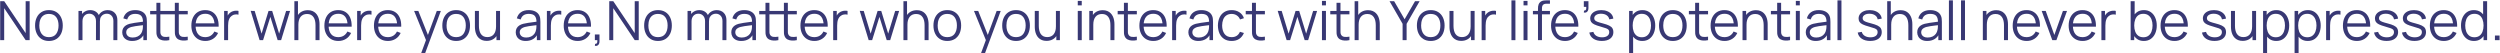 <svg width="5541" height="118" viewBox="0 0 5541 118" fill="none" xmlns="http://www.w3.org/2000/svg">
<path d="M5529.76 89V78.74H5540.02V89H5529.76Z" fill="#383874"/>
<path d="M5483.29 90.8C5477.25 90.8 5472.09 89.3 5467.81 86.3C5463.53 83.26 5460.25 79.16 5457.97 74C5455.69 68.84 5454.55 63.02 5454.55 56.54C5454.55 50.1 5455.67 44.3 5457.91 39.14C5460.19 33.98 5463.45 29.9 5467.69 26.9C5471.93 23.9 5477.01 22.4 5482.93 22.4C5489.01 22.4 5494.13 23.88 5498.29 26.84C5502.45 29.8 5505.59 33.86 5507.71 39.02C5509.87 44.14 5510.95 49.98 5510.95 56.54C5510.95 62.98 5509.89 68.8 5507.77 74C5505.65 79.16 5502.53 83.26 5498.41 86.3C5494.29 89.3 5489.25 90.8 5483.29 90.8ZM5484.19 82.58C5488.79 82.58 5492.59 81.46 5495.59 79.22C5498.59 76.98 5500.83 73.9 5502.31 69.98C5503.79 66.02 5504.53 61.54 5504.53 56.54C5504.53 51.46 5503.79 46.98 5502.31 43.1C5500.83 39.18 5498.59 36.12 5495.59 33.92C5492.63 31.72 5488.89 30.62 5484.37 30.62C5479.73 30.62 5475.89 31.76 5472.85 34.04C5469.81 36.32 5467.55 39.42 5466.07 43.34C5464.63 47.26 5463.91 51.66 5463.91 56.54C5463.91 61.46 5464.65 65.9 5466.13 69.86C5467.65 73.78 5469.91 76.88 5472.91 79.16C5475.91 81.44 5479.67 82.58 5484.19 82.58ZM5504.53 89V40.22H5503.57V2.6H5512.45V89H5504.53Z" fill="#383874"/>
<path d="M5416.57 90.8C5410.25 90.8 5404.77 89.4 5400.13 86.6C5395.53 83.8 5391.95 79.86 5389.39 74.78C5386.83 69.7 5385.55 63.74 5385.55 56.9C5385.55 49.82 5386.81 43.7 5389.33 38.54C5391.85 33.38 5395.39 29.4 5399.95 26.6C5404.55 23.8 5409.97 22.4 5416.21 22.4C5422.61 22.4 5428.07 23.88 5432.59 26.84C5437.11 29.76 5440.53 33.96 5442.85 39.44C5445.17 44.92 5446.23 51.46 5446.03 59.06H5437.03V55.94C5436.87 47.54 5435.05 41.2 5431.57 36.92C5428.13 32.64 5423.09 30.5 5416.45 30.5C5409.49 30.5 5404.15 32.76 5400.43 37.28C5396.75 41.8 5394.91 48.24 5394.91 56.6C5394.91 64.76 5396.75 71.1 5400.43 75.62C5404.15 80.1 5409.41 82.34 5416.21 82.34C5420.85 82.34 5424.89 81.28 5428.33 79.16C5431.81 77 5434.55 73.9 5436.55 69.86L5444.77 73.04C5442.21 78.68 5438.43 83.06 5433.43 86.18C5428.47 89.26 5422.85 90.8 5416.57 90.8ZM5391.79 59.06V51.68H5441.29V59.06H5391.79Z" fill="#383874"/>
<path d="M5351.48 90.74C5343.88 90.74 5337.62 89.1 5332.7 85.82C5327.82 82.54 5324.82 77.98 5323.7 72.14L5332.7 70.64C5333.66 74.32 5335.84 77.26 5339.24 79.46C5342.68 81.62 5346.92 82.7 5351.96 82.7C5356.88 82.7 5360.76 81.68 5363.6 79.64C5366.44 77.56 5367.86 74.74 5367.86 71.18C5367.86 69.18 5367.4 67.56 5366.48 66.32C5365.6 65.04 5363.78 63.86 5361.02 62.78C5358.26 61.7 5354.14 60.42 5348.66 58.94C5342.78 57.34 5338.18 55.74 5334.86 54.14C5331.54 52.54 5329.18 50.7 5327.78 48.62C5326.38 46.5 5325.68 43.92 5325.68 40.88C5325.68 37.2 5326.72 33.98 5328.8 31.22C5330.88 28.42 5333.76 26.26 5337.44 24.74C5341.12 23.18 5345.4 22.4 5350.28 22.4C5355.16 22.4 5359.52 23.2 5363.36 24.8C5367.24 26.36 5370.36 28.56 5372.72 31.4C5375.08 34.24 5376.48 37.54 5376.92 41.3L5367.92 42.92C5367.32 39.12 5365.42 36.12 5362.22 33.92C5359.06 31.68 5355.04 30.52 5350.16 30.44C5345.56 30.32 5341.82 31.2 5338.94 33.08C5336.06 34.92 5334.62 37.38 5334.62 40.46C5334.62 42.18 5335.14 43.66 5336.18 44.9C5337.22 46.1 5339.1 47.24 5341.82 48.32C5344.58 49.4 5348.5 50.58 5353.58 51.86C5359.54 53.38 5364.22 54.98 5367.62 56.66C5371.02 58.34 5373.44 60.32 5374.88 62.6C5376.32 64.88 5377.04 67.7 5377.04 71.06C5377.04 77.18 5374.76 82 5370.2 85.52C5365.68 89 5359.44 90.74 5351.48 90.74Z" fill="#383874"/>
<path d="M5289.64 90.74C5282.04 90.74 5275.78 89.1 5270.86 85.82C5265.98 82.54 5262.98 77.98 5261.86 72.14L5270.86 70.64C5271.82 74.32 5274 77.26 5277.4 79.46C5280.84 81.62 5285.08 82.7 5290.12 82.7C5295.04 82.7 5298.92 81.68 5301.76 79.64C5304.6 77.56 5306.02 74.74 5306.02 71.18C5306.02 69.18 5305.56 67.56 5304.64 66.32C5303.76 65.04 5301.94 63.86 5299.18 62.78C5296.42 61.7 5292.3 60.42 5286.82 58.94C5280.94 57.34 5276.34 55.74 5273.02 54.14C5269.7 52.54 5267.34 50.7 5265.94 48.62C5264.54 46.5 5263.84 43.92 5263.84 40.88C5263.84 37.2 5264.88 33.98 5266.96 31.22C5269.04 28.42 5271.92 26.26 5275.6 24.74C5279.28 23.18 5283.56 22.4 5288.44 22.4C5293.32 22.4 5297.68 23.2 5301.52 24.8C5305.4 26.36 5308.52 28.56 5310.88 31.4C5313.24 34.24 5314.64 37.54 5315.08 41.3L5306.08 42.92C5305.48 39.12 5303.58 36.12 5300.38 33.92C5297.22 31.68 5293.2 30.52 5288.32 30.44C5283.72 30.32 5279.98 31.2 5277.1 33.08C5274.22 34.92 5272.78 37.38 5272.78 40.46C5272.78 42.18 5273.3 43.66 5274.34 44.9C5275.38 46.1 5277.26 47.24 5279.98 48.32C5282.74 49.4 5286.66 50.58 5291.74 51.86C5297.7 53.38 5302.38 54.98 5305.78 56.66C5309.18 58.34 5311.6 60.32 5313.04 62.6C5314.48 64.88 5315.2 67.7 5315.2 71.06C5315.2 77.18 5312.92 82 5308.36 85.52C5303.84 89 5297.6 90.74 5289.64 90.74Z" fill="#383874"/>
<path d="M5223.88 90.8C5217.56 90.8 5212.08 89.4 5207.44 86.6C5202.84 83.8 5199.26 79.86 5196.7 74.78C5194.14 69.7 5192.86 63.74 5192.86 56.9C5192.86 49.82 5194.12 43.7 5196.64 38.54C5199.16 33.38 5202.7 29.4 5207.26 26.6C5211.86 23.8 5217.28 22.4 5223.52 22.4C5229.92 22.4 5235.38 23.88 5239.9 26.84C5244.42 29.76 5247.84 33.96 5250.16 39.44C5252.48 44.92 5253.54 51.46 5253.34 59.06H5244.34V55.94C5244.18 47.54 5242.36 41.2 5238.88 36.92C5235.44 32.64 5230.4 30.5 5223.76 30.5C5216.8 30.5 5211.46 32.76 5207.74 37.28C5204.06 41.8 5202.22 48.24 5202.22 56.6C5202.22 64.76 5204.06 71.1 5207.74 75.62C5211.46 80.1 5216.72 82.34 5223.52 82.34C5228.16 82.34 5232.2 81.28 5235.64 79.16C5239.12 77 5241.86 73.9 5243.86 69.86L5252.08 73.04C5249.52 78.68 5245.74 83.06 5240.74 86.18C5235.78 89.26 5230.16 90.8 5223.88 90.8ZM5199.1 59.06V51.68H5248.6V59.06H5199.1Z" fill="#383874"/>
<path d="M5155.59 89V24.2H5163.51V39.8L5161.95 37.76C5162.67 35.84 5163.61 34.08 5164.77 32.48C5165.93 30.84 5167.19 29.5 5168.55 28.46C5170.23 26.98 5172.19 25.86 5174.43 25.1C5176.67 24.3 5178.93 23.84 5181.21 23.72C5183.49 23.56 5185.57 23.72 5187.45 24.2V32.48C5185.09 31.88 5182.51 31.74 5179.71 32.06C5176.91 32.38 5174.33 33.5 5171.97 35.42C5169.81 37.1 5168.19 39.12 5167.11 41.48C5166.03 43.8 5165.31 46.28 5164.95 48.92C5164.59 51.52 5164.41 54.1 5164.41 56.66V89H5155.59Z" fill="#383874"/>
<path d="M5114.88 90.8C5108.92 90.8 5103.87 89.3 5099.75 86.3C5095.63 83.26 5092.52 79.16 5090.4 74C5088.28 68.8 5087.21 62.98 5087.21 56.54C5087.21 49.98 5088.28 44.14 5090.4 39.02C5092.56 33.86 5095.72 29.8 5099.88 26.84C5104.03 23.88 5109.15 22.4 5115.23 22.4C5121.15 22.4 5126.24 23.9 5130.48 26.9C5134.72 29.9 5137.95 33.98 5140.19 39.14C5142.47 44.3 5143.62 50.1 5143.62 56.54C5143.62 63.02 5142.47 68.84 5140.19 74C5137.91 79.16 5134.63 83.26 5130.35 86.3C5126.07 89.3 5120.92 90.8 5114.88 90.8ZM5085.71 117.8V24.2H5093.63V72.98H5094.6V117.8H5085.71ZM5113.98 82.58C5118.5 82.58 5122.25 81.44 5125.25 79.16C5128.25 76.88 5130.5 73.78 5131.98 69.86C5133.5 65.9 5134.25 61.46 5134.25 56.54C5134.25 51.66 5133.52 47.26 5132.04 43.34C5130.56 39.42 5128.29 36.32 5125.25 34.04C5122.25 31.76 5118.43 30.62 5113.79 30.62C5109.27 30.62 5105.52 31.72 5102.52 33.92C5099.56 36.12 5097.33 39.18 5095.85 43.1C5094.37 46.98 5093.63 51.46 5093.63 56.54C5093.63 61.54 5094.37 66.02 5095.85 69.98C5097.33 73.9 5099.58 76.98 5102.58 79.22C5105.58 81.46 5109.38 82.58 5113.98 82.58Z" fill="#383874"/>
<path d="M5045.06 90.8C5039.1 90.8 5034.06 89.3 5029.94 86.3C5025.82 83.26 5022.7 79.16 5020.58 74C5018.46 68.8 5017.4 62.98 5017.4 56.54C5017.4 49.98 5018.46 44.14 5020.58 39.02C5022.74 33.86 5025.9 29.8 5030.06 26.84C5034.22 23.88 5039.34 22.4 5045.42 22.4C5051.34 22.4 5056.42 23.9 5060.66 26.9C5064.9 29.9 5068.14 33.98 5070.38 39.14C5072.66 44.3 5073.8 50.1 5073.8 56.54C5073.8 63.02 5072.66 68.84 5070.38 74C5068.1 79.16 5064.82 83.26 5060.54 86.3C5056.26 89.3 5051.1 90.8 5045.06 90.8ZM5015.9 117.8V24.2H5023.82V72.98H5024.78V117.8H5015.9ZM5044.16 82.58C5048.68 82.58 5052.44 81.44 5055.44 79.16C5058.44 76.88 5060.68 73.78 5062.16 69.86C5063.68 65.9 5064.44 61.46 5064.44 56.54C5064.44 51.66 5063.7 47.26 5062.22 43.34C5060.74 39.42 5058.48 36.32 5055.44 34.04C5052.44 31.76 5048.62 30.62 5043.98 30.62C5039.46 30.62 5035.7 31.72 5032.7 33.92C5029.74 36.12 5027.52 39.18 5026.04 43.1C5024.56 46.98 5023.82 51.46 5023.82 56.54C5023.82 61.54 5024.56 66.02 5026.04 69.98C5027.52 73.9 5029.76 76.98 5032.76 79.22C5035.76 81.46 5039.56 82.58 5044.16 82.58Z" fill="#383874"/>
<path d="M4970.69 90.62C4966.81 90.62 4963.41 90.02 4960.49 88.82C4957.61 87.62 4955.15 86 4953.11 83.96C4951.11 81.92 4949.49 79.6 4948.25 77C4947.01 74.36 4946.11 71.58 4945.55 68.66C4944.99 65.7 4944.71 62.76 4944.71 59.84V24.2H4953.59V57.26C4953.59 60.82 4953.93 64.12 4954.61 67.16C4955.29 70.2 4956.37 72.86 4957.85 75.14C4959.37 77.38 4961.31 79.12 4963.67 80.36C4966.07 81.6 4968.97 82.22 4972.37 82.22C4975.49 82.22 4978.23 81.68 4980.59 80.6C4982.99 79.52 4984.99 77.98 4986.59 75.98C4988.23 73.94 4989.47 71.48 4990.31 68.6C4991.15 65.68 4991.57 62.4 4991.57 58.76L4997.81 60.14C4997.81 66.78 4996.65 72.36 4994.33 76.88C4992.01 81.4 4988.81 84.82 4984.73 87.14C4980.65 89.46 4975.97 90.62 4970.69 90.62ZM4992.47 89V73.04H4991.57V24.2H5000.39V89H4992.47Z" fill="#383874"/>
<path d="M4908.24 90.74C4900.64 90.74 4894.38 89.1 4889.46 85.82C4884.58 82.54 4881.58 77.98 4880.46 72.14L4889.46 70.64C4890.42 74.32 4892.6 77.26 4896 79.46C4899.44 81.62 4903.68 82.7 4908.72 82.7C4913.64 82.7 4917.52 81.68 4920.36 79.64C4923.2 77.56 4924.62 74.74 4924.62 71.18C4924.62 69.18 4924.16 67.56 4923.24 66.32C4922.36 65.04 4920.54 63.86 4917.78 62.78C4915.02 61.7 4910.9 60.42 4905.42 58.94C4899.54 57.34 4894.94 55.74 4891.62 54.14C4888.3 52.54 4885.94 50.7 4884.54 48.62C4883.14 46.5 4882.44 43.92 4882.44 40.88C4882.44 37.2 4883.48 33.98 4885.56 31.22C4887.64 28.42 4890.52 26.26 4894.2 24.74C4897.88 23.18 4902.16 22.4 4907.04 22.4C4911.92 22.4 4916.28 23.2 4920.12 24.8C4924 26.36 4927.12 28.56 4929.48 31.4C4931.84 34.24 4933.24 37.54 4933.68 41.3L4924.68 42.92C4924.08 39.12 4922.18 36.12 4918.98 33.92C4915.82 31.68 4911.8 30.52 4906.92 30.44C4902.32 30.32 4898.58 31.2 4895.7 33.08C4892.82 34.92 4891.38 37.38 4891.38 40.46C4891.38 42.18 4891.9 43.66 4892.94 44.9C4893.98 46.1 4895.86 47.24 4898.58 48.32C4901.34 49.4 4905.26 50.58 4910.34 51.86C4916.3 53.38 4920.98 54.98 4924.38 56.66C4927.78 58.34 4930.2 60.32 4931.64 62.6C4933.08 64.88 4933.8 67.7 4933.8 71.06C4933.8 77.18 4931.52 82 4926.96 85.52C4922.44 89 4916.2 90.74 4908.24 90.74Z" fill="#383874"/>
<path d="M4819.66 90.8C4813.34 90.8 4807.86 89.4 4803.22 86.6C4798.62 83.8 4795.04 79.86 4792.48 74.78C4789.92 69.7 4788.64 63.74 4788.64 56.9C4788.64 49.82 4789.9 43.7 4792.42 38.54C4794.94 33.38 4798.48 29.4 4803.04 26.6C4807.64 23.8 4813.06 22.4 4819.3 22.4C4825.7 22.4 4831.16 23.88 4835.68 26.84C4840.2 29.76 4843.62 33.96 4845.94 39.44C4848.26 44.92 4849.32 51.46 4849.12 59.06H4840.12V55.94C4839.96 47.54 4838.14 41.2 4834.66 36.92C4831.22 32.64 4826.18 30.5 4819.54 30.5C4812.58 30.5 4807.24 32.76 4803.52 37.28C4799.84 41.8 4798 48.24 4798 56.6C4798 64.76 4799.84 71.1 4803.52 75.62C4807.24 80.1 4812.5 82.34 4819.3 82.34C4823.94 82.34 4827.98 81.28 4831.42 79.16C4834.9 77 4837.64 73.9 4839.64 69.86L4847.86 73.04C4845.3 78.68 4841.52 83.06 4836.52 86.18C4831.56 89.26 4825.94 90.8 4819.66 90.8ZM4794.88 59.06V51.68H4844.38V59.06H4794.88Z" fill="#383874"/>
<path d="M4751.53 90.8C4745.57 90.8 4740.53 89.3 4736.41 86.3C4732.29 83.26 4729.17 79.16 4727.05 74C4724.93 68.8 4723.87 62.98 4723.87 56.54C4723.87 49.98 4724.93 44.14 4727.05 39.02C4729.21 33.86 4732.37 29.8 4736.53 26.84C4740.69 23.88 4745.81 22.4 4751.89 22.4C4757.81 22.4 4762.89 23.9 4767.13 26.9C4771.37 29.9 4774.61 33.98 4776.85 39.14C4779.13 44.3 4780.27 50.1 4780.27 56.54C4780.27 63.02 4779.13 68.84 4776.85 74C4774.57 79.16 4771.29 83.26 4767.01 86.3C4762.73 89.3 4757.57 90.8 4751.53 90.8ZM4722.37 89V2.6H4731.25V40.22H4730.29V89H4722.37ZM4750.63 82.58C4755.15 82.58 4758.91 81.44 4761.91 79.16C4764.91 76.88 4767.15 73.78 4768.63 69.86C4770.15 65.9 4770.91 61.46 4770.91 56.54C4770.91 51.66 4770.17 47.26 4768.69 43.34C4767.21 39.42 4764.95 36.32 4761.91 34.04C4758.91 31.76 4755.09 30.62 4750.45 30.62C4745.93 30.62 4742.17 31.72 4739.17 33.92C4736.21 36.12 4733.99 39.18 4732.51 43.1C4731.03 46.98 4730.29 51.46 4730.29 56.54C4730.29 61.54 4731.03 66.02 4732.51 69.98C4733.99 73.9 4736.23 76.98 4739.23 79.22C4742.23 81.46 4746.03 82.58 4750.63 82.58Z" fill="#383874"/>
<path d="M4657.56 89V24.2H4665.48V39.8L4663.92 37.76C4664.64 35.84 4665.58 34.08 4666.74 32.48C4667.9 30.84 4669.16 29.5 4670.52 28.46C4672.2 26.98 4674.16 25.86 4676.4 25.1C4678.64 24.3 4680.9 23.84 4683.18 23.72C4685.46 23.56 4687.54 23.72 4689.42 24.2V32.48C4687.06 31.88 4684.48 31.74 4681.68 32.06C4678.88 32.38 4676.3 33.5 4673.94 35.42C4671.78 37.1 4670.16 39.12 4669.08 41.48C4668 43.8 4667.28 46.28 4666.92 48.92C4666.56 51.52 4666.38 54.1 4666.38 56.66V89H4657.56Z" fill="#383874"/>
<path d="M4615.99 90.8C4609.67 90.8 4604.19 89.4 4599.55 86.6C4594.95 83.8 4591.37 79.86 4588.81 74.78C4586.25 69.7 4584.97 63.74 4584.97 56.9C4584.97 49.82 4586.23 43.7 4588.75 38.54C4591.27 33.38 4594.81 29.4 4599.37 26.6C4603.97 23.8 4609.39 22.4 4615.63 22.4C4622.03 22.4 4627.49 23.88 4632.01 26.84C4636.53 29.76 4639.95 33.96 4642.27 39.44C4644.59 44.92 4645.65 51.46 4645.45 59.06H4636.45V55.94C4636.29 47.54 4634.47 41.2 4630.99 36.92C4627.55 32.64 4622.51 30.5 4615.87 30.5C4608.91 30.5 4603.57 32.76 4599.85 37.28C4596.17 41.8 4594.33 48.24 4594.33 56.6C4594.33 64.76 4596.17 71.1 4599.85 75.62C4603.57 80.1 4608.83 82.34 4615.63 82.34C4620.27 82.34 4624.31 81.28 4627.75 79.16C4631.23 77 4633.97 73.9 4635.97 69.86L4644.19 73.04C4641.63 78.68 4637.85 83.06 4632.85 86.18C4627.89 89.26 4622.27 90.8 4615.99 90.8ZM4591.21 59.06V51.68H4640.71V59.06H4591.21Z" fill="#383874"/>
<path d="M4548.69 89L4525.17 24.2H4534.11L4553.25 77.48L4572.27 24.2H4581.33L4557.81 89H4548.69Z" fill="#383874"/>
<path d="M4491.94 90.8C4485.62 90.8 4480.14 89.4 4475.5 86.6C4470.9 83.8 4467.32 79.86 4464.76 74.78C4462.2 69.7 4460.92 63.74 4460.92 56.9C4460.92 49.82 4462.18 43.7 4464.7 38.54C4467.22 33.38 4470.76 29.4 4475.32 26.6C4479.92 23.8 4485.34 22.4 4491.58 22.4C4497.98 22.4 4503.44 23.88 4507.96 26.84C4512.48 29.76 4515.9 33.96 4518.22 39.44C4520.54 44.92 4521.6 51.46 4521.4 59.06H4512.4V55.94C4512.24 47.54 4510.42 41.2 4506.94 36.92C4503.5 32.64 4498.46 30.5 4491.82 30.5C4484.86 30.5 4479.52 32.76 4475.8 37.28C4472.12 41.8 4470.28 48.24 4470.28 56.6C4470.28 64.76 4472.12 71.1 4475.8 75.62C4479.52 80.1 4484.78 82.34 4491.58 82.34C4496.22 82.34 4500.26 81.28 4503.7 79.16C4507.18 77 4509.92 73.9 4511.92 69.86L4520.14 73.04C4517.58 78.68 4513.8 83.06 4508.8 86.18C4503.84 89.26 4498.22 90.8 4491.94 90.8ZM4467.16 59.06V51.68H4516.66V59.06H4467.16Z" fill="#383874"/>
<path d="M4441.62 89V55.94C4441.62 52.34 4441.28 49.04 4440.6 46.04C4439.92 43 4438.82 40.36 4437.3 38.12C4435.82 35.84 4433.88 34.08 4431.48 32.84C4429.12 31.6 4426.24 30.98 4422.84 30.98C4419.72 30.98 4416.96 31.52 4414.56 32.6C4412.2 33.68 4410.2 35.24 4408.56 37.28C4406.96 39.28 4405.74 41.72 4404.9 44.6C4404.06 47.48 4403.64 50.76 4403.64 54.44L4397.4 53.06C4397.4 46.42 4398.56 40.84 4400.88 36.32C4403.2 31.8 4406.4 28.38 4410.48 26.06C4414.56 23.74 4419.24 22.58 4424.52 22.58C4428.4 22.58 4431.78 23.18 4434.66 24.38C4437.58 25.58 4440.04 27.2 4442.04 29.24C4444.08 31.28 4445.72 33.62 4446.96 36.26C4448.2 38.86 4449.1 41.64 4449.66 44.6C4450.22 47.52 4450.5 50.44 4450.5 53.36V89H4441.62ZM4394.76 89V24.2H4402.74V40.16H4403.64V89H4394.76Z" fill="#383874"/>
<path d="M4346.39 89V0.8H4355.21V89H4346.39Z" fill="#383874"/>
<path d="M4319.59 89V0.8H4328.41V89H4319.59Z" fill="#383874"/>
<path d="M4271.44 90.8C4266.56 90.8 4262.47 89.92 4259.15 88.16C4255.87 86.4 4253.4 84.06 4251.76 81.14C4250.12 78.22 4249.3 75.04 4249.3 71.6C4249.3 68.08 4250 65.08 4251.4 62.6C4252.84 60.08 4254.79 58.02 4257.23 56.42C4259.71 54.82 4262.56 53.6 4265.8 52.76C4269.08 51.96 4272.71 51.26 4276.67 50.66C4280.67 50.02 4284.56 49.48 4288.36 49.04C4292.2 48.56 4295.56 48.1 4298.44 47.66L4295.32 49.58C4295.44 43.18 4294.2 38.44 4291.6 35.36C4289 32.28 4284.48 30.74 4278.04 30.74C4273.6 30.74 4269.84 31.74 4266.76 33.74C4263.72 35.74 4261.58 38.9 4260.34 43.22L4251.76 40.7C4253.24 34.9 4256.23 30.4 4260.71 27.2C4265.19 24 4271.01 22.4 4278.17 22.4C4284.09 22.4 4289.11 23.52 4293.23 25.76C4297.39 27.96 4300.32 31.16 4302.04 35.36C4302.84 37.24 4303.36 39.34 4303.6 41.66C4303.84 43.98 4303.96 46.34 4303.96 48.74V89H4296.1V72.74L4298.38 73.7C4296.18 79.26 4292.76 83.5 4288.12 86.42C4283.48 89.34 4277.92 90.8 4271.44 90.8ZM4272.46 83.18C4276.58 83.18 4280.18 82.44 4283.26 80.96C4286.34 79.48 4288.83 77.46 4290.71 74.9C4292.59 72.3 4293.8 69.38 4294.36 66.14C4294.84 64.06 4295.11 61.78 4295.15 59.3C4295.19 56.78 4295.21 54.9 4295.21 53.66L4298.56 55.4C4295.56 55.8 4292.3 56.2 4288.78 56.6C4285.3 57 4281.86 57.46 4278.46 57.98C4275.1 58.5 4272.06 59.12 4269.34 59.84C4267.5 60.36 4265.72 61.1 4264 62.06C4262.28 62.98 4260.87 64.22 4259.75 65.78C4258.67 67.34 4258.12 69.28 4258.12 71.6C4258.12 73.48 4258.58 75.3 4259.5 77.06C4260.46 78.82 4261.98 80.28 4264.06 81.44C4266.18 82.6 4268.98 83.18 4272.46 83.18Z" fill="#383874"/>
<path d="M4229.65 89V55.94C4229.65 52.34 4229.31 49.04 4228.63 46.04C4227.95 43 4226.85 40.36 4225.33 38.12C4223.85 35.84 4221.91 34.08 4219.51 32.84C4217.15 31.6 4214.27 30.98 4210.87 30.98C4207.75 30.98 4204.99 31.52 4202.59 32.6C4200.23 33.68 4198.23 35.24 4196.59 37.28C4194.99 39.28 4193.77 41.72 4192.93 44.6C4192.09 47.48 4191.67 50.76 4191.67 54.44L4185.43 53.06C4185.43 46.42 4186.59 40.84 4188.91 36.32C4191.23 31.8 4194.43 28.38 4198.51 26.06C4202.59 23.74 4207.27 22.58 4212.55 22.58C4216.43 22.58 4219.81 23.18 4222.69 24.38C4225.61 25.58 4228.07 27.2 4230.07 29.24C4232.11 31.28 4233.75 33.62 4234.99 36.26C4236.23 38.86 4237.13 41.64 4237.69 44.6C4238.25 47.52 4238.53 50.44 4238.53 53.36V89H4229.65ZM4182.79 89V2.6H4190.77V51.38H4191.67V89H4182.79Z" fill="#383874"/>
<path d="M4145.19 90.74C4137.59 90.74 4131.33 89.1 4126.41 85.82C4121.53 82.54 4118.53 77.98 4117.41 72.14L4126.41 70.64C4127.37 74.32 4129.55 77.26 4132.95 79.46C4136.39 81.62 4140.63 82.7 4145.67 82.7C4150.59 82.7 4154.47 81.68 4157.31 79.64C4160.15 77.56 4161.57 74.74 4161.57 71.18C4161.57 69.18 4161.11 67.56 4160.19 66.32C4159.31 65.04 4157.49 63.86 4154.73 62.78C4151.97 61.7 4147.85 60.42 4142.37 58.94C4136.49 57.34 4131.89 55.74 4128.57 54.14C4125.25 52.54 4122.89 50.7 4121.49 48.62C4120.09 46.5 4119.39 43.92 4119.39 40.88C4119.39 37.2 4120.43 33.98 4122.51 31.22C4124.59 28.42 4127.47 26.26 4131.15 24.74C4134.83 23.18 4139.11 22.4 4143.99 22.4C4148.87 22.4 4153.23 23.2 4157.07 24.8C4160.95 26.36 4164.07 28.56 4166.43 31.4C4168.79 34.24 4170.19 37.54 4170.63 41.3L4161.63 42.92C4161.03 39.12 4159.13 36.12 4155.93 33.92C4152.77 31.68 4148.75 30.52 4143.87 30.44C4139.27 30.32 4135.53 31.2 4132.65 33.08C4129.77 34.92 4128.33 37.38 4128.33 40.46C4128.33 42.18 4128.85 43.66 4129.89 44.9C4130.93 46.1 4132.81 47.24 4135.53 48.32C4138.29 49.4 4142.21 50.58 4147.29 51.86C4153.25 53.38 4157.93 54.98 4161.33 56.66C4164.73 58.34 4167.15 60.32 4168.59 62.6C4170.03 64.88 4170.75 67.7 4170.75 71.06C4170.75 77.18 4168.47 82 4163.91 85.52C4159.39 89 4153.15 90.74 4145.19 90.74Z" fill="#383874"/>
<path d="M4072.58 89V0.8H4081.4V89H4072.58Z" fill="#383874"/>
<path d="M4024.44 90.8C4019.56 90.8 4015.46 89.92 4012.14 88.16C4008.86 86.4 4006.4 84.06 4004.76 81.14C4003.12 78.22 4002.3 75.04 4002.3 71.6C4002.3 68.08 4003 65.08 4004.4 62.6C4005.84 60.08 4007.78 58.02 4010.22 56.42C4012.7 54.82 4015.56 53.6 4018.8 52.76C4022.08 51.96 4025.7 51.26 4029.66 50.66C4033.66 50.02 4037.56 49.48 4041.36 49.04C4045.2 48.56 4048.56 48.1 4051.44 47.66L4048.32 49.58C4048.44 43.18 4047.2 38.44 4044.6 35.36C4042 32.28 4037.48 30.74 4031.04 30.74C4026.6 30.74 4022.84 31.74 4019.76 33.74C4016.72 35.74 4014.58 38.9 4013.34 43.22L4004.76 40.7C4006.24 34.9 4009.22 30.4 4013.7 27.2C4018.18 24 4024 22.4 4031.16 22.4C4037.08 22.4 4042.1 23.52 4046.22 25.76C4050.38 27.96 4053.32 31.16 4055.04 35.36C4055.84 37.24 4056.36 39.34 4056.6 41.66C4056.84 43.98 4056.96 46.34 4056.96 48.74V89H4049.1V72.74L4051.38 73.7C4049.18 79.26 4045.76 83.5 4041.12 86.42C4036.48 89.34 4030.92 90.8 4024.44 90.8ZM4025.46 83.18C4029.58 83.18 4033.18 82.44 4036.26 80.96C4039.34 79.48 4041.82 77.46 4043.7 74.9C4045.58 72.3 4046.8 69.38 4047.36 66.14C4047.84 64.06 4048.1 61.78 4048.14 59.3C4048.18 56.78 4048.2 54.9 4048.2 53.66L4051.56 55.4C4048.56 55.8 4045.3 56.2 4041.78 56.6C4038.3 57 4034.86 57.46 4031.46 57.98C4028.1 58.5 4025.06 59.12 4022.34 59.84C4020.5 60.36 4018.72 61.1 4017 62.06C4015.28 62.98 4013.86 64.22 4012.74 65.78C4011.66 67.34 4011.12 69.28 4011.12 71.6C4011.12 73.48 4011.58 75.3 4012.5 77.06C4013.46 78.82 4014.98 80.28 4017.06 81.44C4019.18 82.6 4021.98 83.18 4025.46 83.18Z" fill="#383874"/>
<path d="M3980.29 11.9V2H3989.11V11.9H3980.29ZM3980.29 89V24.2H3989.11V89H3980.29Z" fill="#383874"/>
<path d="M3967.52 89C3963.88 89.76 3960.28 90.06 3956.72 89.9C3953.2 89.74 3950.04 88.98 3947.24 87.62C3944.48 86.26 3942.38 84.14 3940.94 81.26C3939.78 78.86 3939.14 76.44 3939.02 74C3938.94 71.52 3938.9 68.7 3938.9 65.54V6.2H3947.66V65.18C3947.66 67.9 3947.68 70.18 3947.72 72.02C3947.8 73.82 3948.22 75.42 3948.98 76.82C3950.42 79.5 3952.7 81.1 3955.82 81.62C3958.98 82.14 3962.88 82.02 3967.52 81.26V89ZM3925.04 31.76V24.2H3967.52V31.76H3925.04Z" fill="#383874"/>
<path d="M3908.99 89V55.94C3908.99 52.34 3908.65 49.04 3907.97 46.04C3907.29 43 3906.19 40.36 3904.67 38.12C3903.19 35.84 3901.25 34.08 3898.85 32.84C3896.49 31.6 3893.61 30.98 3890.21 30.98C3887.09 30.98 3884.33 31.52 3881.93 32.6C3879.57 33.68 3877.57 35.24 3875.93 37.28C3874.33 39.28 3873.11 41.72 3872.27 44.6C3871.43 47.48 3871.01 50.76 3871.01 54.44L3864.77 53.06C3864.77 46.42 3865.93 40.84 3868.25 36.32C3870.57 31.8 3873.77 28.38 3877.85 26.06C3881.93 23.74 3886.61 22.58 3891.89 22.58C3895.77 22.58 3899.15 23.18 3902.03 24.38C3904.95 25.58 3907.41 27.2 3909.41 29.24C3911.45 31.28 3913.09 33.62 3914.33 36.26C3915.57 38.86 3916.47 41.64 3917.03 44.6C3917.59 47.52 3917.87 50.44 3917.87 53.36V89H3908.99ZM3862.13 89V24.2H3870.11V40.16H3871.01V89H3862.13Z" fill="#383874"/>
<path d="M3822.38 90.8C3816.06 90.8 3810.58 89.4 3805.94 86.6C3801.34 83.8 3797.76 79.86 3795.2 74.78C3792.64 69.7 3791.36 63.74 3791.36 56.9C3791.36 49.82 3792.62 43.7 3795.14 38.54C3797.66 33.38 3801.2 29.4 3805.76 26.6C3810.36 23.8 3815.78 22.4 3822.02 22.4C3828.42 22.4 3833.88 23.88 3838.4 26.84C3842.92 29.76 3846.34 33.96 3848.66 39.44C3850.98 44.92 3852.04 51.46 3851.84 59.06H3842.84V55.94C3842.68 47.54 3840.86 41.2 3837.38 36.92C3833.94 32.64 3828.9 30.5 3822.26 30.5C3815.3 30.5 3809.96 32.76 3806.24 37.28C3802.56 41.8 3800.72 48.24 3800.72 56.6C3800.72 64.76 3802.56 71.1 3806.24 75.62C3809.96 80.1 3815.22 82.34 3822.02 82.34C3826.66 82.34 3830.7 81.28 3834.14 79.16C3837.62 77 3840.36 73.9 3842.36 69.86L3850.58 73.04C3848.02 78.68 3844.24 83.06 3839.24 86.18C3834.28 89.26 3828.66 90.8 3822.38 90.8ZM3797.6 59.06V51.68H3847.1V59.06H3797.6Z" fill="#383874"/>
<path d="M3785.73 89C3782.09 89.76 3778.49 90.06 3774.93 89.9C3771.41 89.74 3768.25 88.98 3765.45 87.62C3762.69 86.26 3760.59 84.14 3759.15 81.26C3757.99 78.86 3757.35 76.44 3757.23 74C3757.15 71.52 3757.11 68.7 3757.11 65.54V6.2H3765.87V65.18C3765.87 67.9 3765.89 70.18 3765.93 72.02C3766.01 73.82 3766.43 75.42 3767.19 76.82C3768.63 79.5 3770.91 81.1 3774.03 81.62C3777.19 82.14 3781.09 82.02 3785.73 81.26V89ZM3743.25 31.76V24.2H3785.73V31.76H3743.25Z" fill="#383874"/>
<path d="M3707.7 90.8C3701.26 90.8 3695.76 89.34 3691.2 86.42C3686.64 83.5 3683.14 79.46 3680.7 74.3C3678.26 69.14 3677.04 63.22 3677.04 56.54C3677.04 49.74 3678.28 43.78 3680.76 38.66C3683.24 33.54 3686.76 29.56 3691.32 26.72C3695.92 23.84 3701.38 22.4 3707.7 22.4C3714.18 22.4 3719.7 23.86 3724.26 26.78C3728.86 29.66 3732.36 33.68 3734.76 38.84C3737.2 43.96 3738.42 49.86 3738.42 56.54C3738.42 63.34 3737.2 69.32 3734.76 74.48C3732.32 79.6 3728.8 83.6 3724.2 86.48C3719.6 89.36 3714.1 90.8 3707.7 90.8ZM3707.7 82.34C3714.9 82.34 3720.26 79.96 3723.78 75.2C3727.3 70.4 3729.06 64.18 3729.06 56.54C3729.06 48.7 3727.28 42.46 3723.72 37.82C3720.2 33.18 3714.86 30.86 3707.7 30.86C3702.86 30.86 3698.86 31.96 3695.7 34.16C3692.58 36.32 3690.24 39.34 3688.68 43.22C3687.16 47.06 3686.4 51.5 3686.4 56.54C3686.4 64.34 3688.2 70.6 3691.8 75.32C3695.4 80 3700.7 82.34 3707.7 82.34Z" fill="#383874"/>
<path d="M3639.92 90.8C3633.96 90.8 3628.92 89.3 3624.8 86.3C3620.68 83.26 3617.56 79.16 3615.44 74C3613.32 68.8 3612.26 62.98 3612.26 56.54C3612.26 49.98 3613.32 44.14 3615.44 39.02C3617.6 33.86 3620.76 29.8 3624.92 26.84C3629.08 23.88 3634.2 22.4 3640.28 22.4C3646.2 22.4 3651.28 23.9 3655.52 26.9C3659.76 29.9 3663 33.98 3665.24 39.14C3667.52 44.3 3668.66 50.1 3668.66 56.54C3668.66 63.02 3667.52 68.84 3665.24 74C3662.96 79.16 3659.68 83.26 3655.4 86.3C3651.12 89.3 3645.96 90.8 3639.92 90.8ZM3610.76 117.8V24.2H3618.68V72.98H3619.64V117.8H3610.76ZM3639.02 82.58C3643.54 82.58 3647.3 81.44 3650.3 79.16C3653.3 76.88 3655.54 73.78 3657.02 69.86C3658.54 65.9 3659.3 61.46 3659.3 56.54C3659.3 51.66 3658.56 47.26 3657.08 43.34C3655.6 39.42 3653.34 36.32 3650.3 34.04C3647.3 31.76 3643.48 30.62 3638.84 30.62C3634.32 30.62 3630.56 31.72 3627.56 33.92C3624.6 36.12 3622.38 39.18 3620.9 43.1C3619.42 46.98 3618.68 51.46 3618.68 56.54C3618.68 61.54 3619.42 66.02 3620.9 69.98C3622.38 73.9 3624.62 76.98 3627.62 79.22C3630.62 81.46 3634.42 82.58 3639.02 82.58Z" fill="#383874"/>
<path d="M3550.33 90.74C3542.73 90.74 3536.47 89.1 3531.55 85.82C3526.67 82.54 3523.67 77.98 3522.55 72.14L3531.55 70.64C3532.51 74.32 3534.69 77.26 3538.09 79.46C3541.53 81.62 3545.77 82.7 3550.81 82.7C3555.73 82.7 3559.61 81.68 3562.45 79.64C3565.29 77.56 3566.71 74.74 3566.71 71.18C3566.71 69.18 3566.25 67.56 3565.33 66.32C3564.45 65.04 3562.63 63.86 3559.87 62.78C3557.11 61.7 3552.99 60.42 3547.51 58.94C3541.63 57.34 3537.03 55.74 3533.71 54.14C3530.39 52.54 3528.03 50.7 3526.63 48.62C3525.23 46.5 3524.53 43.92 3524.53 40.88C3524.53 37.2 3525.57 33.98 3527.65 31.22C3529.73 28.42 3532.61 26.26 3536.29 24.74C3539.97 23.18 3544.25 22.4 3549.13 22.4C3554.01 22.4 3558.37 23.2 3562.21 24.8C3566.09 26.36 3569.21 28.56 3571.57 31.4C3573.93 34.24 3575.33 37.54 3575.77 41.3L3566.77 42.92C3566.17 39.12 3564.27 36.12 3561.07 33.92C3557.91 31.68 3553.89 30.52 3549.01 30.44C3544.41 30.32 3540.67 31.2 3537.79 33.08C3534.91 34.92 3533.47 37.38 3533.47 40.46C3533.47 42.18 3533.99 43.66 3535.03 44.9C3536.07 46.1 3537.95 47.24 3540.67 48.32C3543.43 49.4 3547.35 50.58 3552.43 51.86C3558.39 53.38 3563.07 54.98 3566.47 56.66C3569.87 58.34 3572.29 60.32 3573.73 62.6C3575.17 64.88 3575.89 67.7 3575.89 71.06C3575.89 77.18 3573.61 82 3569.05 85.52C3564.53 89 3558.29 90.74 3550.33 90.74Z" fill="#383874"/>
<path d="M3510.36 27.8L3510.9 23.42C3512.5 23.54 3513.66 23.22 3514.38 22.46C3515.1 21.7 3515.54 20.68 3515.7 19.4C3515.86 18.12 3515.9 16.74 3515.82 15.26H3510.36V2.6H3520.62V17.66C3520.62 21.34 3519.68 24.1 3517.8 25.94C3515.96 27.78 3513.48 28.4 3510.36 27.8Z" fill="#383874"/>
<path d="M3468.78 90.8C3462.46 90.8 3456.98 89.4 3452.34 86.6C3447.74 83.8 3444.16 79.86 3441.6 74.78C3439.04 69.7 3437.76 63.74 3437.76 56.9C3437.76 49.82 3439.02 43.7 3441.54 38.54C3444.06 33.38 3447.6 29.4 3452.16 26.6C3456.76 23.8 3462.18 22.4 3468.42 22.4C3474.82 22.4 3480.28 23.88 3484.8 26.84C3489.32 29.76 3492.74 33.96 3495.06 39.44C3497.38 44.92 3498.44 51.46 3498.24 59.06H3489.24V55.94C3489.08 47.54 3487.26 41.2 3483.78 36.92C3480.34 32.64 3475.3 30.5 3468.66 30.5C3461.7 30.5 3456.36 32.76 3452.64 37.28C3448.96 41.8 3447.12 48.24 3447.12 56.6C3447.12 64.76 3448.96 71.1 3452.64 75.62C3456.36 80.1 3461.62 82.34 3468.42 82.34C3473.06 82.34 3477.1 81.28 3480.54 79.16C3484.02 77 3486.76 73.9 3488.76 69.86L3496.98 73.04C3494.42 78.68 3490.64 83.06 3485.64 86.18C3480.68 89.26 3475.06 90.8 3468.78 90.8ZM3444 59.06V51.68H3493.5V59.06H3444Z" fill="#383874"/>
<path d="M3408.79 89V19.4C3408.79 17.72 3408.87 16.06 3409.03 14.42C3409.23 12.78 3409.61 11.22 3410.17 9.74C3410.73 8.22 3411.61 6.82 3412.81 5.54C3414.13 4.1 3415.57 3.06 3417.13 2.42C3418.69 1.74 3420.31 1.3 3421.99 1.1C3423.71 0.9 3425.39 0.8 3427.03 0.8H3435.31V8.24H3427.63C3424.27 8.24 3421.75 9.06 3420.07 10.7C3418.43 12.34 3417.61 14.92 3417.61 18.44V89H3408.79ZM3397.57 31.76V24.2H3435.31V31.76H3397.57Z" fill="#383874"/>
<path d="M3376.76 11.9V2H3385.58V11.9H3376.76ZM3376.76 89V24.2H3385.58V89H3376.76Z" fill="#383874"/>
<path d="M3349.95 89V0.8H3358.77V89H3349.95Z" fill="#383874"/>
<path d="M3283.89 89V24.2H3291.81V39.8L3290.25 37.76C3290.97 35.84 3291.91 34.08 3293.07 32.48C3294.23 30.84 3295.49 29.5 3296.85 28.46C3298.53 26.98 3300.49 25.86 3302.73 25.1C3304.97 24.3 3307.23 23.84 3309.51 23.72C3311.79 23.56 3313.87 23.72 3315.75 24.2V32.48C3313.39 31.88 3310.81 31.74 3308.01 32.06C3305.21 32.38 3302.63 33.5 3300.27 35.42C3298.11 37.1 3296.49 39.12 3295.41 41.48C3294.33 43.8 3293.61 46.28 3293.25 48.92C3292.89 51.52 3292.71 54.1 3292.71 56.66V89H3283.89Z" fill="#383874"/>
<path d="M3238.62 90.62C3234.74 90.62 3231.34 90.02 3228.42 88.82C3225.54 87.62 3223.08 86 3221.04 83.96C3219.04 81.92 3217.42 79.6 3216.18 77C3214.94 74.36 3214.04 71.58 3213.48 68.66C3212.92 65.7 3212.64 62.76 3212.64 59.84V24.2H3221.52V57.26C3221.52 60.82 3221.86 64.12 3222.54 67.16C3223.22 70.2 3224.3 72.86 3225.78 75.14C3227.3 77.38 3229.24 79.12 3231.6 80.36C3234 81.6 3236.9 82.22 3240.3 82.22C3243.42 82.22 3246.16 81.68 3248.52 80.6C3250.92 79.52 3252.92 77.98 3254.52 75.98C3256.16 73.94 3257.4 71.48 3258.24 68.6C3259.08 65.68 3259.5 62.4 3259.5 58.76L3265.74 60.14C3265.74 66.78 3264.58 72.36 3262.26 76.88C3259.94 81.4 3256.74 84.82 3252.66 87.14C3248.58 89.46 3243.9 90.62 3238.62 90.62ZM3260.4 89V73.04H3259.5V24.2H3268.32V89H3260.4Z" fill="#383874"/>
<path d="M3171.08 90.8C3164.64 90.8 3159.14 89.34 3154.58 86.42C3150.02 83.5 3146.52 79.46 3144.08 74.3C3141.64 69.14 3140.42 63.22 3140.42 56.54C3140.42 49.74 3141.66 43.78 3144.14 38.66C3146.62 33.54 3150.14 29.56 3154.7 26.72C3159.3 23.84 3164.76 22.4 3171.08 22.4C3177.56 22.4 3183.08 23.86 3187.64 26.78C3192.24 29.66 3195.74 33.68 3198.14 38.84C3200.58 43.96 3201.8 49.86 3201.8 56.54C3201.8 63.34 3200.58 69.32 3198.14 74.48C3195.7 79.6 3192.18 83.6 3187.58 86.48C3182.98 89.36 3177.48 90.8 3171.08 90.8ZM3171.08 82.34C3178.28 82.34 3183.64 79.96 3187.16 75.2C3190.68 70.4 3192.44 64.18 3192.44 56.54C3192.44 48.7 3190.66 42.46 3187.1 37.82C3183.58 33.18 3178.24 30.86 3171.08 30.86C3166.24 30.86 3162.24 31.96 3159.08 34.16C3155.96 36.32 3153.62 39.34 3152.06 43.22C3150.54 47.06 3149.78 51.5 3149.78 56.54C3149.78 64.34 3151.58 70.6 3155.18 75.32C3158.78 80 3164.08 82.34 3171.08 82.34Z" fill="#383874"/>
<path d="M3108.73 89V52.82L3079.75 2.6H3089.95L3113.17 42.74L3136.27 2.6H3146.47L3117.61 52.82V89H3108.73Z" fill="#383874"/>
<path d="M3049.25 89V55.94C3049.25 52.34 3048.91 49.04 3048.23 46.04C3047.55 43 3046.45 40.36 3044.93 38.12C3043.45 35.84 3041.51 34.08 3039.11 32.84C3036.75 31.6 3033.87 30.98 3030.47 30.98C3027.35 30.98 3024.59 31.52 3022.19 32.6C3019.83 33.68 3017.83 35.24 3016.19 37.28C3014.59 39.28 3013.37 41.72 3012.53 44.6C3011.69 47.48 3011.27 50.76 3011.27 54.44L3005.03 53.06C3005.03 46.42 3006.19 40.84 3008.51 36.32C3010.83 31.8 3014.03 28.38 3018.11 26.06C3022.19 23.74 3026.87 22.58 3032.15 22.58C3036.03 22.58 3039.41 23.18 3042.29 24.38C3045.21 25.58 3047.67 27.2 3049.67 29.24C3051.71 31.28 3053.35 33.62 3054.59 36.26C3055.83 38.86 3056.73 41.64 3057.29 44.6C3057.85 47.52 3058.13 50.44 3058.13 53.36V89H3049.25ZM3002.39 89V2.6H3010.37V51.38H3011.27V89H3002.39Z" fill="#383874"/>
<path d="M2990.89 89C2987.25 89.76 2983.65 90.06 2980.09 89.9C2976.57 89.74 2973.41 88.98 2970.61 87.62C2967.85 86.26 2965.75 84.14 2964.31 81.26C2963.15 78.86 2962.51 76.44 2962.39 74C2962.31 71.52 2962.27 68.7 2962.27 65.54V6.2H2971.03V65.18C2971.03 67.9 2971.05 70.18 2971.09 72.02C2971.17 73.82 2971.59 75.42 2972.35 76.82C2973.79 79.5 2976.07 81.1 2979.19 81.62C2982.35 82.14 2986.25 82.02 2990.89 81.26V89ZM2948.41 31.76V24.2H2990.89V31.76H2948.41Z" fill="#383874"/>
<path d="M2930 11.9V2H2938.82V11.9H2930ZM2930 89V24.2H2938.82V89H2930Z" fill="#383874"/>
<path d="M2851.69 89L2831.89 24.14L2840.71 24.2L2856.07 74.54L2871.49 24.2H2879.53L2894.95 74.54L2910.43 24.2H2919.19L2899.39 89H2891.71L2875.51 37.4L2859.37 89H2851.69Z" fill="#383874"/>
<path d="M2803.5 89C2799.86 89.76 2796.26 90.06 2792.7 89.9C2789.18 89.74 2786.02 88.98 2783.22 87.62C2780.46 86.26 2778.36 84.14 2776.92 81.26C2775.76 78.86 2775.12 76.44 2775 74C2774.92 71.52 2774.88 68.7 2774.88 65.54V6.2H2783.64V65.18C2783.64 67.9 2783.66 70.18 2783.7 72.02C2783.78 73.82 2784.2 75.42 2784.96 76.82C2786.4 79.5 2788.68 81.1 2791.8 81.62C2794.96 82.14 2798.86 82.02 2803.5 81.26V89ZM2761.02 31.76V24.2H2803.5V31.76H2761.02Z" fill="#383874"/>
<path d="M2729.85 90.8C2723.33 90.8 2717.81 89.34 2713.29 86.42C2708.77 83.5 2705.33 79.48 2702.97 74.36C2700.65 69.2 2699.45 63.28 2699.38 56.6C2699.45 49.8 2700.69 43.84 2703.09 38.72C2705.49 33.56 2708.95 29.56 2713.47 26.72C2717.99 23.84 2723.48 22.4 2729.92 22.4C2736.48 22.4 2742.17 24 2747.01 27.2C2751.89 30.4 2755.23 34.78 2757.03 40.34L2748.4 43.1C2746.88 39.22 2744.46 36.22 2741.14 34.1C2737.86 31.94 2734.09 30.86 2729.85 30.86C2725.09 30.86 2721.15 31.96 2718.03 34.16C2714.91 36.32 2712.59 39.34 2711.07 43.22C2709.55 47.1 2708.77 51.56 2708.73 56.6C2708.81 64.36 2710.62 70.6 2714.14 75.32C2717.66 80 2722.89 82.34 2729.85 82.34C2734.25 82.34 2737.99 81.34 2741.07 79.34C2744.19 77.3 2746.56 74.34 2748.16 70.46L2757.03 73.1C2754.63 78.86 2751.11 83.26 2746.47 86.3C2741.83 89.3 2736.29 90.8 2729.85 90.8Z" fill="#383874"/>
<path d="M2656.03 90.8C2651.15 90.8 2647.05 89.92 2643.73 88.16C2640.45 86.4 2637.99 84.06 2636.35 81.14C2634.71 78.22 2633.89 75.04 2633.89 71.6C2633.89 68.08 2634.59 65.08 2635.99 62.6C2637.43 60.08 2639.37 58.02 2641.81 56.42C2644.29 54.82 2647.15 53.6 2650.39 52.76C2653.67 51.96 2657.29 51.26 2661.25 50.66C2665.25 50.02 2669.15 49.48 2672.95 49.04C2676.79 48.56 2680.15 48.1 2683.03 47.66L2679.91 49.58C2680.03 43.18 2678.79 38.44 2676.19 35.36C2673.59 32.28 2669.07 30.74 2662.63 30.74C2658.19 30.74 2654.43 31.74 2651.35 33.74C2648.31 35.74 2646.17 38.9 2644.93 43.22L2636.35 40.7C2637.83 34.9 2640.81 30.4 2645.29 27.2C2649.77 24 2655.59 22.4 2662.75 22.4C2668.67 22.4 2673.69 23.52 2677.81 25.76C2681.97 27.96 2684.91 31.16 2686.63 35.36C2687.43 37.24 2687.95 39.34 2688.19 41.66C2688.43 43.98 2688.55 46.34 2688.55 48.74V89H2680.69V72.74L2682.97 73.7C2680.77 79.26 2677.35 83.5 2672.71 86.42C2668.07 89.34 2662.51 90.8 2656.03 90.8ZM2657.05 83.18C2661.17 83.18 2664.77 82.44 2667.85 80.96C2670.93 79.48 2673.41 77.46 2675.29 74.9C2677.17 72.3 2678.39 69.38 2678.95 66.14C2679.43 64.06 2679.69 61.78 2679.73 59.3C2679.77 56.78 2679.79 54.9 2679.79 53.66L2683.15 55.4C2680.15 55.8 2676.89 56.2 2673.37 56.6C2669.89 57 2666.45 57.46 2663.05 57.98C2659.69 58.5 2656.65 59.12 2653.93 59.84C2652.09 60.36 2650.31 61.1 2648.59 62.06C2646.87 62.98 2645.45 64.22 2644.33 65.78C2643.25 67.34 2642.71 69.28 2642.71 71.6C2642.71 73.48 2643.17 75.3 2644.09 77.06C2645.05 78.82 2646.57 80.28 2648.65 81.44C2650.77 82.6 2653.57 83.18 2657.05 83.18Z" fill="#383874"/>
<path d="M2597.91 89V24.2H2605.83V39.8L2604.27 37.76C2604.99 35.84 2605.93 34.08 2607.09 32.48C2608.25 30.84 2609.51 29.5 2610.87 28.46C2612.55 26.98 2614.51 25.86 2616.75 25.1C2618.99 24.3 2621.25 23.84 2623.53 23.72C2625.81 23.56 2627.89 23.72 2629.77 24.2V32.48C2627.41 31.88 2624.83 31.74 2622.03 32.06C2619.23 32.38 2616.65 33.5 2614.29 35.42C2612.13 37.1 2610.51 39.12 2609.43 41.48C2608.35 43.8 2607.63 46.28 2607.27 48.92C2606.91 51.52 2606.73 54.1 2606.73 56.66V89H2597.91Z" fill="#383874"/>
<path d="M2556.34 90.8C2550.02 90.8 2544.54 89.4 2539.9 86.6C2535.3 83.8 2531.72 79.86 2529.16 74.78C2526.6 69.7 2525.32 63.74 2525.32 56.9C2525.32 49.82 2526.58 43.7 2529.1 38.54C2531.62 33.38 2535.16 29.4 2539.72 26.6C2544.32 23.8 2549.74 22.4 2555.98 22.4C2562.38 22.4 2567.84 23.88 2572.36 26.84C2576.88 29.76 2580.3 33.96 2582.62 39.44C2584.94 44.92 2586 51.46 2585.8 59.06H2576.8V55.94C2576.64 47.54 2574.82 41.2 2571.34 36.92C2567.9 32.64 2562.86 30.5 2556.22 30.5C2549.26 30.5 2543.92 32.76 2540.2 37.28C2536.52 41.8 2534.68 48.24 2534.68 56.6C2534.68 64.76 2536.52 71.1 2540.2 75.62C2543.92 80.1 2549.18 82.34 2555.98 82.34C2560.62 82.34 2564.66 81.28 2568.1 79.16C2571.58 77 2574.32 73.9 2576.32 69.86L2584.54 73.04C2581.98 78.68 2578.2 83.06 2573.2 86.18C2568.24 89.26 2562.62 90.8 2556.34 90.8ZM2531.56 59.06V51.68H2581.06V59.06H2531.56Z" fill="#383874"/>
<path d="M2519.69 89C2516.05 89.76 2512.45 90.06 2508.89 89.9C2505.37 89.74 2502.21 88.98 2499.41 87.62C2496.65 86.26 2494.55 84.14 2493.11 81.26C2491.95 78.86 2491.31 76.44 2491.19 74C2491.11 71.52 2491.07 68.7 2491.07 65.54V6.2H2499.83V65.18C2499.83 67.9 2499.85 70.18 2499.89 72.02C2499.97 73.82 2500.39 75.42 2501.15 76.82C2502.59 79.5 2504.87 81.1 2507.99 81.62C2511.15 82.14 2515.05 82.02 2519.69 81.26V89ZM2477.21 31.76V24.2H2519.69V31.76H2477.21Z" fill="#383874"/>
<path d="M2461.16 89V55.94C2461.16 52.34 2460.82 49.04 2460.14 46.04C2459.46 43 2458.36 40.36 2456.84 38.12C2455.36 35.84 2453.42 34.08 2451.02 32.84C2448.66 31.6 2445.78 30.98 2442.38 30.98C2439.26 30.98 2436.5 31.52 2434.1 32.6C2431.74 33.68 2429.74 35.24 2428.1 37.28C2426.5 39.28 2425.28 41.72 2424.44 44.6C2423.6 47.48 2423.18 50.76 2423.18 54.44L2416.94 53.06C2416.94 46.42 2418.1 40.84 2420.42 36.32C2422.74 31.8 2425.94 28.38 2430.02 26.06C2434.1 23.74 2438.78 22.58 2444.06 22.58C2447.94 22.58 2451.32 23.18 2454.2 24.38C2457.12 25.58 2459.58 27.2 2461.58 29.24C2463.62 31.28 2465.26 33.62 2466.5 36.26C2467.74 38.86 2468.64 41.64 2469.2 44.6C2469.76 47.52 2470.04 50.44 2470.04 53.36V89H2461.16ZM2414.3 89V24.2H2422.28V40.16H2423.18V89H2414.3Z" fill="#383874"/>
<path d="M2388.76 11.9V2H2397.58V11.9H2388.76ZM2388.76 89V24.2H2397.58V89H2388.76Z" fill="#383874"/>
<path d="M2319.46 90.62C2315.58 90.62 2312.18 90.02 2309.26 88.82C2306.38 87.62 2303.92 86 2301.88 83.96C2299.88 81.92 2298.26 79.6 2297.02 77C2295.78 74.36 2294.88 71.58 2294.32 68.66C2293.76 65.7 2293.48 62.76 2293.48 59.84V24.2H2302.36V57.26C2302.36 60.82 2302.7 64.12 2303.38 67.16C2304.06 70.2 2305.14 72.86 2306.62 75.14C2308.14 77.38 2310.08 79.12 2312.44 80.36C2314.84 81.6 2317.74 82.22 2321.14 82.22C2324.26 82.22 2327 81.68 2329.36 80.6C2331.76 79.52 2333.76 77.98 2335.36 75.98C2337 73.94 2338.24 71.48 2339.08 68.6C2339.92 65.68 2340.34 62.4 2340.34 58.76L2346.58 60.14C2346.58 66.78 2345.42 72.36 2343.1 76.88C2340.78 81.4 2337.58 84.82 2333.5 87.14C2329.42 89.46 2324.74 90.62 2319.46 90.62ZM2341.24 89V73.04H2340.34V24.2H2349.16V89H2341.24Z" fill="#383874"/>
<path d="M2251.93 90.8C2245.49 90.8 2239.99 89.34 2235.43 86.42C2230.87 83.5 2227.37 79.46 2224.93 74.3C2222.49 69.14 2221.27 63.22 2221.27 56.54C2221.27 49.74 2222.51 43.78 2224.99 38.66C2227.47 33.54 2230.99 29.56 2235.55 26.72C2240.15 23.84 2245.61 22.4 2251.93 22.4C2258.41 22.4 2263.93 23.86 2268.49 26.78C2273.09 29.66 2276.59 33.68 2278.99 38.84C2281.43 43.96 2282.65 49.86 2282.65 56.54C2282.65 63.34 2281.43 69.32 2278.99 74.48C2276.55 79.6 2273.03 83.6 2268.43 86.48C2263.83 89.36 2258.33 90.8 2251.93 90.8ZM2251.93 82.34C2259.13 82.34 2264.49 79.96 2268.01 75.2C2271.53 70.4 2273.29 64.18 2273.29 56.54C2273.29 48.7 2271.51 42.46 2267.95 37.82C2264.43 33.18 2259.09 30.86 2251.93 30.86C2247.09 30.86 2243.09 31.96 2239.93 34.16C2236.81 36.32 2234.47 39.34 2232.91 43.22C2231.39 47.06 2230.63 51.5 2230.63 56.54C2230.63 64.34 2232.43 70.6 2236.03 75.32C2239.63 80 2244.93 82.34 2251.93 82.34Z" fill="#383874"/>
<path d="M2174.37 117.8L2186.91 83.78L2187.09 93.86L2158.71 24.2H2168.07L2191.35 82.46H2187.51L2208.99 24.2H2217.99L2183.19 117.8H2174.37Z" fill="#383874"/>
<path d="M2099.55 90.8C2093.11 90.8 2087.61 89.34 2083.05 86.42C2078.49 83.5 2074.99 79.46 2072.55 74.3C2070.11 69.14 2068.89 63.22 2068.89 56.54C2068.89 49.74 2070.13 43.78 2072.61 38.66C2075.09 33.54 2078.61 29.56 2083.17 26.72C2087.77 23.84 2093.23 22.4 2099.55 22.4C2106.03 22.4 2111.55 23.86 2116.11 26.78C2120.71 29.66 2124.21 33.68 2126.61 38.84C2129.05 43.96 2130.27 49.86 2130.27 56.54C2130.27 63.34 2129.05 69.32 2126.61 74.48C2124.17 79.6 2120.65 83.6 2116.05 86.48C2111.45 89.36 2105.95 90.8 2099.55 90.8ZM2099.55 82.34C2106.75 82.34 2112.11 79.96 2115.63 75.2C2119.15 70.4 2120.91 64.18 2120.91 56.54C2120.91 48.7 2119.13 42.46 2115.57 37.82C2112.05 33.18 2106.71 30.86 2099.55 30.86C2094.71 30.86 2090.71 31.96 2087.55 34.16C2084.43 36.32 2082.09 39.34 2080.53 43.22C2079.01 47.06 2078.25 51.5 2078.25 56.54C2078.25 64.34 2080.05 70.6 2083.65 75.32C2087.25 80 2092.55 82.34 2099.55 82.34Z" fill="#383874"/>
<path d="M2049.24 89V55.94C2049.24 52.34 2048.9 49.04 2048.22 46.04C2047.54 43 2046.44 40.36 2044.92 38.12C2043.44 35.84 2041.5 34.08 2039.1 32.84C2036.74 31.6 2033.86 30.98 2030.46 30.98C2027.34 30.98 2024.58 31.52 2022.18 32.6C2019.82 33.68 2017.82 35.24 2016.18 37.28C2014.58 39.28 2013.36 41.72 2012.52 44.6C2011.68 47.48 2011.26 50.76 2011.26 54.44L2005.02 53.06C2005.02 46.42 2006.18 40.84 2008.5 36.32C2010.82 31.8 2014.02 28.38 2018.1 26.06C2022.18 23.74 2026.86 22.58 2032.14 22.58C2036.02 22.58 2039.4 23.18 2042.28 24.38C2045.2 25.58 2047.66 27.2 2049.66 29.24C2051.7 31.28 2053.34 33.62 2054.58 36.26C2055.82 38.86 2056.72 41.64 2057.28 44.6C2057.84 47.52 2058.12 50.44 2058.12 53.36V89H2049.24ZM2002.38 89V2.6H2010.36V51.38H2011.26V89H2002.38Z" fill="#383874"/>
<path d="M1925.33 89L1905.53 24.14L1914.35 24.2L1929.71 74.54L1945.13 24.2H1953.17L1968.59 74.54L1984.07 24.2H1992.83L1973.03 89H1965.35L1949.15 37.4L1933.01 89H1925.33Z" fill="#383874"/>
<path d="M1846.66 89V24.2H1854.58V39.8L1853.02 37.76C1853.74 35.84 1854.68 34.08 1855.84 32.48C1857 30.84 1858.26 29.5 1859.62 28.46C1861.3 26.98 1863.26 25.86 1865.5 25.1C1867.74 24.3 1870 23.84 1872.28 23.72C1874.56 23.56 1876.64 23.72 1878.52 24.2V32.48C1876.16 31.88 1873.58 31.74 1870.78 32.06C1867.98 32.38 1865.4 33.5 1863.04 35.42C1860.88 37.1 1859.26 39.12 1858.18 41.48C1857.1 43.8 1856.38 46.28 1856.02 48.92C1855.66 51.52 1855.48 54.1 1855.48 56.66V89H1846.66Z" fill="#383874"/>
<path d="M1805.09 90.8C1798.77 90.8 1793.29 89.4 1788.65 86.6C1784.05 83.8 1780.47 79.86 1777.91 74.78C1775.35 69.7 1774.07 63.74 1774.07 56.9C1774.07 49.82 1775.33 43.7 1777.85 38.54C1780.37 33.38 1783.91 29.4 1788.47 26.6C1793.07 23.8 1798.49 22.4 1804.73 22.4C1811.13 22.4 1816.59 23.88 1821.11 26.84C1825.63 29.76 1829.05 33.96 1831.37 39.44C1833.69 44.92 1834.75 51.46 1834.55 59.06H1825.55V55.94C1825.39 47.54 1823.57 41.2 1820.09 36.92C1816.65 32.64 1811.61 30.5 1804.97 30.5C1798.01 30.5 1792.67 32.76 1788.95 37.28C1785.27 41.8 1783.43 48.24 1783.43 56.6C1783.43 64.76 1785.27 71.1 1788.95 75.62C1792.67 80.1 1797.93 82.34 1804.73 82.34C1809.37 82.34 1813.41 81.28 1816.85 79.16C1820.33 77 1823.07 73.9 1825.07 69.86L1833.29 73.04C1830.73 78.68 1826.95 83.06 1821.95 86.18C1816.99 89.26 1811.37 90.8 1805.09 90.8ZM1780.31 59.06V51.68H1829.81V59.06H1780.31Z" fill="#383874"/>
<path d="M1725.21 89C1721.57 89.76 1717.97 90.06 1714.41 89.9C1710.89 89.74 1707.73 88.98 1704.93 87.62C1702.17 86.26 1700.07 84.14 1698.63 81.26C1697.47 78.86 1696.83 76.44 1696.71 74C1696.63 71.52 1696.59 68.7 1696.59 65.54V6.2H1705.35V65.18C1705.35 67.9 1705.37 70.18 1705.41 72.02C1705.49 73.82 1705.91 75.42 1706.67 76.82C1708.11 79.5 1710.39 81.1 1713.51 81.62C1716.67 82.14 1720.57 82.02 1725.21 81.26V89ZM1682.73 31.76V24.2H1725.21V31.76H1682.73ZM1766.07 89C1762.43 89.76 1758.83 90.06 1755.27 89.9C1751.75 89.74 1748.59 88.98 1745.79 87.62C1743.03 86.26 1740.93 84.14 1739.49 81.26C1738.33 78.86 1737.69 76.44 1737.57 74C1737.49 71.52 1737.45 68.7 1737.45 65.54V6.2H1746.21V65.18C1746.21 67.9 1746.23 70.18 1746.27 72.02C1746.35 73.82 1746.77 75.42 1747.53 76.82C1748.97 79.5 1751.25 81.1 1754.37 81.62C1757.53 82.14 1761.43 82.02 1766.07 81.26V89ZM1723.59 31.76V24.2H1766.07V31.76H1723.59Z" fill="#383874"/>
<path d="M1642.98 90.8C1638.1 90.8 1634 89.92 1630.68 88.16C1627.4 86.4 1624.94 84.06 1623.3 81.14C1621.66 78.22 1620.84 75.04 1620.84 71.6C1620.84 68.08 1621.54 65.08 1622.94 62.6C1624.38 60.08 1626.32 58.02 1628.76 56.42C1631.24 54.82 1634.1 53.6 1637.34 52.76C1640.62 51.96 1644.24 51.26 1648.2 50.66C1652.2 50.02 1656.1 49.48 1659.9 49.04C1663.74 48.56 1667.1 48.1 1669.98 47.66L1666.86 49.58C1666.98 43.18 1665.74 38.44 1663.14 35.36C1660.54 32.28 1656.02 30.74 1649.58 30.74C1645.14 30.74 1641.38 31.74 1638.3 33.74C1635.26 35.74 1633.12 38.9 1631.88 43.22L1623.3 40.7C1624.78 34.9 1627.76 30.4 1632.24 27.2C1636.72 24 1642.54 22.4 1649.7 22.4C1655.62 22.4 1660.64 23.52 1664.76 25.76C1668.92 27.96 1671.86 31.16 1673.58 35.36C1674.38 37.24 1674.9 39.34 1675.14 41.66C1675.38 43.98 1675.5 46.34 1675.5 48.74V89H1667.64V72.74L1669.92 73.7C1667.72 79.26 1664.3 83.5 1659.66 86.42C1655.02 89.34 1649.46 90.8 1642.98 90.8ZM1644 83.18C1648.12 83.18 1651.72 82.44 1654.8 80.96C1657.88 79.48 1660.36 77.46 1662.24 74.9C1664.12 72.3 1665.34 69.38 1665.9 66.14C1666.38 64.06 1666.64 61.78 1666.68 59.3C1666.72 56.78 1666.74 54.9 1666.74 53.66L1670.1 55.4C1667.1 55.8 1663.84 56.2 1660.32 56.6C1656.84 57 1653.4 57.46 1650 57.98C1646.64 58.5 1643.6 59.12 1640.88 59.84C1639.04 60.36 1637.26 61.1 1635.54 62.06C1633.82 62.98 1632.4 64.22 1631.28 65.78C1630.2 67.34 1629.66 69.28 1629.66 71.6C1629.66 73.48 1630.12 75.3 1631.04 77.06C1632 78.82 1633.52 80.28 1635.6 81.44C1637.72 82.6 1640.52 83.18 1644 83.18Z" fill="#383874"/>
<path d="M1601.21 89L1601.27 46.46C1601.27 41.46 1599.87 37.54 1597.07 34.7C1594.31 31.82 1590.79 30.38 1586.51 30.38C1584.07 30.38 1581.69 30.94 1579.37 32.06C1577.05 33.18 1575.13 34.98 1573.61 37.46C1572.13 39.94 1571.39 43.18 1571.39 47.18L1566.17 45.68C1566.05 41.04 1566.95 36.98 1568.87 33.5C1570.83 30.02 1573.51 27.32 1576.91 25.4C1580.35 23.44 1584.23 22.46 1588.55 22.46C1595.07 22.46 1600.29 24.48 1604.21 28.52C1608.13 32.52 1610.09 37.94 1610.09 44.78L1610.03 89H1601.21ZM1523.87 89V24.2H1531.79V40.16H1532.75V89H1523.87ZM1562.63 89L1562.69 47.06C1562.69 41.9 1561.31 37.84 1558.55 34.88C1555.83 31.88 1552.23 30.38 1547.75 30.38C1543.27 30.38 1539.65 31.92 1536.89 35C1534.13 38.04 1532.75 42.1 1532.75 47.18L1527.47 44.3C1527.47 40.14 1528.45 36.42 1530.41 33.14C1532.37 29.82 1535.05 27.22 1538.45 25.34C1541.85 23.42 1545.71 22.46 1550.03 22.46C1554.15 22.46 1557.81 23.34 1561.01 25.1C1564.25 26.86 1566.79 29.42 1568.63 32.78C1570.47 36.14 1571.39 40.22 1571.39 45.02L1571.33 89H1562.63Z" fill="#383874"/>
<path d="M1458.35 90.8C1451.91 90.8 1446.41 89.34 1441.85 86.42C1437.29 83.5 1433.79 79.46 1431.35 74.3C1428.91 69.14 1427.69 63.22 1427.69 56.54C1427.69 49.74 1428.93 43.78 1431.41 38.66C1433.89 33.54 1437.41 29.56 1441.97 26.72C1446.57 23.84 1452.03 22.4 1458.35 22.4C1464.83 22.4 1470.35 23.86 1474.91 26.78C1479.51 29.66 1483.01 33.68 1485.41 38.84C1487.85 43.96 1489.07 49.86 1489.07 56.54C1489.07 63.34 1487.85 69.32 1485.41 74.48C1482.97 79.6 1479.45 83.6 1474.85 86.48C1470.25 89.36 1464.75 90.8 1458.35 90.8ZM1458.35 82.34C1465.55 82.34 1470.91 79.96 1474.43 75.2C1477.95 70.4 1479.71 64.18 1479.71 56.54C1479.71 48.7 1477.93 42.46 1474.37 37.82C1470.85 33.18 1465.51 30.86 1458.35 30.86C1453.51 30.86 1449.51 31.96 1446.35 34.16C1443.23 36.32 1440.89 39.34 1439.33 43.22C1437.81 47.06 1437.05 51.5 1437.05 56.54C1437.05 64.34 1438.85 70.6 1442.45 75.32C1446.05 80 1451.35 82.34 1458.35 82.34Z" fill="#383874"/>
<path d="M1350.34 89V2.6H1359.22L1406.8 73.4V2.6H1415.68V89H1406.8L1359.22 18.14V89H1350.34Z" fill="#383874"/>
<path d="M1318.46 101.54L1319 97.16C1320.6 97.28 1321.76 96.96 1322.48 96.2C1323.2 95.44 1323.64 94.42 1323.8 93.14C1323.96 91.86 1324 90.48 1323.92 89H1318.46V76.34H1328.72V91.4C1328.72 95.08 1327.78 97.84 1325.9 99.68C1324.06 101.52 1321.58 102.14 1318.46 101.54Z" fill="#383874"/>
<path d="M1280.43 90.8C1274.11 90.8 1268.63 89.4 1263.99 86.6C1259.39 83.8 1255.81 79.86 1253.25 74.78C1250.69 69.7 1249.41 63.74 1249.41 56.9C1249.41 49.82 1250.67 43.7 1253.19 38.54C1255.71 33.38 1259.25 29.4 1263.81 26.6C1268.41 23.8 1273.83 22.4 1280.07 22.4C1286.47 22.4 1291.93 23.88 1296.45 26.84C1300.97 29.76 1304.39 33.96 1306.71 39.44C1309.03 44.92 1310.09 51.46 1309.89 59.06H1300.89V55.94C1300.73 47.54 1298.91 41.2 1295.43 36.92C1291.99 32.64 1286.95 30.5 1280.31 30.5C1273.35 30.5 1268.01 32.76 1264.29 37.28C1260.61 41.8 1258.77 48.24 1258.77 56.6C1258.77 64.76 1260.61 71.1 1264.29 75.62C1268.01 80.1 1273.27 82.34 1280.07 82.34C1284.71 82.34 1288.75 81.28 1292.19 79.16C1295.67 77 1298.41 73.9 1300.41 69.86L1308.63 73.04C1306.07 78.68 1302.29 83.06 1297.29 86.18C1292.33 89.26 1286.71 90.8 1280.43 90.8ZM1255.65 59.06V51.68H1305.15V59.06H1255.65Z" fill="#383874"/>
<path d="M1212.14 89V24.2H1220.06V39.8L1218.5 37.76C1219.22 35.84 1220.16 34.08 1221.32 32.48C1222.48 30.84 1223.74 29.5 1225.1 28.46C1226.78 26.98 1228.74 25.86 1230.98 25.1C1233.22 24.3 1235.48 23.84 1237.76 23.72C1240.04 23.56 1242.12 23.72 1244 24.2V32.48C1241.64 31.88 1239.06 31.74 1236.26 32.06C1233.46 32.38 1230.88 33.5 1228.52 35.42C1226.36 37.1 1224.74 39.12 1223.66 41.48C1222.58 43.8 1221.86 46.28 1221.5 48.92C1221.14 51.52 1220.96 54.1 1220.96 56.66V89H1212.14Z" fill="#383874"/>
<path d="M1165.2 90.8C1160.32 90.8 1156.22 89.92 1152.9 88.16C1149.62 86.4 1147.16 84.06 1145.52 81.14C1143.88 78.22 1143.06 75.04 1143.06 71.6C1143.06 68.08 1143.76 65.08 1145.16 62.6C1146.6 60.08 1148.54 58.02 1150.98 56.42C1153.46 54.82 1156.32 53.6 1159.56 52.76C1162.84 51.96 1166.46 51.26 1170.42 50.66C1174.42 50.02 1178.32 49.48 1182.12 49.04C1185.96 48.56 1189.32 48.1 1192.2 47.66L1189.08 49.58C1189.2 43.18 1187.96 38.44 1185.36 35.36C1182.76 32.28 1178.24 30.74 1171.8 30.74C1167.36 30.74 1163.6 31.74 1160.52 33.74C1157.48 35.74 1155.34 38.9 1154.1 43.22L1145.52 40.7C1147 34.9 1149.98 30.4 1154.46 27.2C1158.94 24 1164.76 22.4 1171.92 22.4C1177.84 22.4 1182.86 23.52 1186.98 25.76C1191.14 27.96 1194.08 31.16 1195.8 35.36C1196.6 37.24 1197.12 39.34 1197.36 41.66C1197.6 43.98 1197.72 46.34 1197.72 48.74V89H1189.86V72.74L1192.14 73.7C1189.94 79.26 1186.52 83.5 1181.88 86.42C1177.24 89.34 1171.68 90.8 1165.2 90.8ZM1166.22 83.18C1170.34 83.18 1173.94 82.44 1177.02 80.96C1180.1 79.48 1182.58 77.46 1184.46 74.9C1186.34 72.3 1187.56 69.38 1188.12 66.14C1188.6 64.06 1188.86 61.78 1188.9 59.3C1188.94 56.78 1188.96 54.9 1188.96 53.66L1192.32 55.4C1189.32 55.8 1186.06 56.2 1182.54 56.6C1179.06 57 1175.62 57.46 1172.22 57.98C1168.86 58.5 1165.82 59.12 1163.1 59.84C1161.26 60.36 1159.48 61.1 1157.76 62.06C1156.04 62.98 1154.62 64.22 1153.5 65.78C1152.42 67.34 1151.88 69.28 1151.88 71.6C1151.88 73.48 1152.34 75.3 1153.26 77.06C1154.22 78.82 1155.74 80.28 1157.82 81.44C1159.94 82.6 1162.74 83.18 1166.22 83.18Z" fill="#383874"/>
<path d="M1078.57 90.62C1074.69 90.62 1071.29 90.02 1068.37 88.82C1065.49 87.62 1063.03 86 1060.99 83.96C1058.99 81.92 1057.37 79.6 1056.13 77C1054.89 74.36 1053.99 71.58 1053.43 68.66C1052.87 65.7 1052.59 62.76 1052.59 59.84V24.2H1061.47V57.26C1061.47 60.82 1061.81 64.12 1062.49 67.16C1063.17 70.2 1064.25 72.86 1065.73 75.14C1067.25 77.38 1069.19 79.12 1071.55 80.36C1073.95 81.6 1076.85 82.22 1080.25 82.22C1083.37 82.22 1086.11 81.68 1088.47 80.6C1090.87 79.52 1092.87 77.98 1094.47 75.98C1096.11 73.94 1097.35 71.48 1098.19 68.6C1099.03 65.68 1099.45 62.4 1099.45 58.76L1105.69 60.14C1105.69 66.78 1104.53 72.36 1102.21 76.88C1099.89 81.4 1096.69 84.82 1092.61 87.14C1088.53 89.46 1083.85 90.62 1078.57 90.62ZM1100.35 89V73.04H1099.45V24.2H1108.27V89H1100.35Z" fill="#383874"/>
<path d="M1011.04 90.8C1004.6 90.8 999.095 89.34 994.535 86.42C989.975 83.5 986.475 79.46 984.035 74.3C981.595 69.14 980.375 63.22 980.375 56.54C980.375 49.74 981.615 43.78 984.095 38.66C986.575 33.54 990.095 29.56 994.655 26.72C999.255 23.84 1004.72 22.4 1011.04 22.4C1017.52 22.4 1023.03 23.86 1027.59 26.78C1032.19 29.66 1035.69 33.68 1038.09 38.84C1040.53 43.96 1041.76 49.86 1041.76 56.54C1041.76 63.34 1040.53 69.32 1038.09 74.48C1035.65 79.6 1032.14 83.6 1027.54 86.48C1022.94 89.36 1017.44 90.8 1011.04 90.8ZM1011.04 82.34C1018.24 82.34 1023.59 79.96 1027.11 75.2C1030.63 70.4 1032.4 64.18 1032.4 56.54C1032.4 48.7 1030.62 42.46 1027.06 37.82C1023.54 33.18 1018.2 30.86 1011.04 30.86C1006.2 30.86 1002.2 31.96 999.035 34.16C995.915 36.32 993.575 39.34 992.015 43.22C990.495 47.06 989.735 51.5 989.735 56.54C989.735 64.34 991.535 70.6 995.135 75.32C998.735 80 1004.04 82.34 1011.04 82.34Z" fill="#383874"/>
<path d="M933.476 117.8L946.016 83.78L946.196 93.86L917.816 24.2H927.176L950.456 82.46H946.616L968.096 24.2H977.096L942.296 117.8H933.476Z" fill="#383874"/>
<path d="M859.836 90.8C853.516 90.8 848.036 89.4 843.396 86.6C838.796 83.8 835.216 79.86 832.656 74.78C830.096 69.7 828.816 63.74 828.816 56.9C828.816 49.82 830.076 43.7 832.596 38.54C835.116 33.38 838.656 29.4 843.216 26.6C847.816 23.8 853.236 22.4 859.476 22.4C865.876 22.4 871.336 23.88 875.856 26.84C880.376 29.76 883.796 33.96 886.116 39.44C888.436 44.92 889.496 51.46 889.296 59.06H880.296V55.94C880.136 47.54 878.316 41.2 874.836 36.92C871.396 32.64 866.356 30.5 859.716 30.5C852.756 30.5 847.416 32.76 843.696 37.28C840.016 41.8 838.176 48.24 838.176 56.6C838.176 64.76 840.016 71.1 843.696 75.62C847.416 80.1 852.676 82.34 859.476 82.34C864.116 82.34 868.156 81.28 871.596 79.16C875.076 77 877.816 73.9 879.816 69.86L888.036 73.04C885.476 78.68 881.696 83.06 876.696 86.18C871.736 89.26 866.116 90.8 859.836 90.8ZM835.056 59.06V51.68H884.556V59.06H835.056Z" fill="#383874"/>
<path d="M791.547 89V24.2H799.467V39.8L797.907 37.76C798.627 35.84 799.567 34.08 800.727 32.48C801.887 30.84 803.147 29.5 804.507 28.46C806.187 26.98 808.147 25.86 810.387 25.1C812.627 24.3 814.887 23.84 817.167 23.72C819.447 23.56 821.527 23.72 823.407 24.2V32.48C821.047 31.88 818.467 31.74 815.667 32.06C812.867 32.38 810.287 33.5 807.927 35.42C805.767 37.1 804.147 39.12 803.067 41.48C801.987 43.8 801.267 46.28 800.907 48.92C800.547 51.52 800.367 54.1 800.367 56.66V89H791.547Z" fill="#383874"/>
<path d="M749.973 90.8C743.653 90.8 738.173 89.4 733.533 86.6C728.933 83.8 725.353 79.86 722.793 74.78C720.233 69.7 718.953 63.74 718.953 56.9C718.953 49.82 720.213 43.7 722.733 38.54C725.253 33.38 728.793 29.4 733.353 26.6C737.953 23.8 743.373 22.4 749.613 22.4C756.013 22.4 761.473 23.88 765.993 26.84C770.513 29.76 773.933 33.96 776.253 39.44C778.573 44.92 779.633 51.46 779.433 59.06H770.433V55.94C770.273 47.54 768.453 41.2 764.973 36.92C761.533 32.64 756.493 30.5 749.853 30.5C742.893 30.5 737.553 32.76 733.833 37.28C730.153 41.8 728.313 48.24 728.313 56.6C728.313 64.76 730.153 71.1 733.833 75.62C737.553 80.1 742.813 82.34 749.613 82.34C754.253 82.34 758.293 81.28 761.733 79.16C765.213 77 767.953 73.9 769.953 69.86L778.173 73.04C775.613 78.68 771.833 83.06 766.833 86.18C761.873 89.26 756.253 90.8 749.973 90.8ZM725.193 59.06V51.68H774.693V59.06H725.193Z" fill="#383874"/>
<path d="M699.301 89V55.94C699.301 52.34 698.961 49.04 698.281 46.04C697.601 43 696.501 40.36 694.981 38.12C693.501 35.84 691.561 34.08 689.161 32.84C686.801 31.6 683.921 30.98 680.521 30.98C677.401 30.98 674.641 31.52 672.241 32.6C669.881 33.68 667.881 35.24 666.241 37.28C664.641 39.28 663.421 41.72 662.581 44.6C661.741 47.48 661.321 50.76 661.321 54.44L655.081 53.06C655.081 46.42 656.241 40.84 658.561 36.32C660.881 31.8 664.081 28.38 668.161 26.06C672.241 23.74 676.921 22.58 682.201 22.58C686.081 22.58 689.461 23.18 692.341 24.38C695.261 25.58 697.721 27.2 699.721 29.24C701.761 31.28 703.401 33.62 704.641 36.26C705.881 38.86 706.781 41.64 707.341 44.6C707.901 47.52 708.181 50.44 708.181 53.36V89H699.301ZM652.441 89V2.6H660.421V51.38H661.321V89H652.441Z" fill="#383874"/>
<path d="M575.394 89L555.594 24.14L564.414 24.2L579.774 74.54L595.194 24.2H603.234L618.654 74.54L634.134 24.2H642.894L623.094 89H615.414L599.214 37.4L583.074 89H575.394Z" fill="#383874"/>
<path d="M496.727 89V24.2H504.647V39.8L503.087 37.76C503.807 35.84 504.747 34.08 505.907 32.48C507.067 30.84 508.327 29.5 509.687 28.46C511.367 26.98 513.327 25.86 515.567 25.1C517.807 24.3 520.067 23.84 522.347 23.72C524.627 23.56 526.707 23.72 528.587 24.2V32.48C526.227 31.88 523.647 31.74 520.847 32.06C518.047 32.38 515.467 33.5 513.107 35.42C510.947 37.1 509.327 39.12 508.247 41.48C507.167 43.8 506.447 46.28 506.087 48.92C505.727 51.52 505.547 54.1 505.547 56.66V89H496.727Z" fill="#383874"/>
<path d="M455.153 90.8C448.833 90.8 443.353 89.4 438.713 86.6C434.113 83.8 430.533 79.86 427.973 74.78C425.413 69.7 424.133 63.74 424.133 56.9C424.133 49.82 425.393 43.7 427.913 38.54C430.433 33.38 433.973 29.4 438.533 26.6C443.133 23.8 448.553 22.4 454.793 22.4C461.193 22.4 466.653 23.88 471.173 26.84C475.693 29.76 479.113 33.96 481.433 39.44C483.753 44.92 484.813 51.46 484.613 59.06H475.613V55.94C475.453 47.54 473.633 41.2 470.153 36.92C466.713 32.64 461.673 30.5 455.033 30.5C448.073 30.5 442.733 32.76 439.013 37.28C435.333 41.8 433.493 48.24 433.493 56.6C433.493 64.76 435.333 71.1 439.013 75.62C442.733 80.1 447.993 82.34 454.793 82.34C459.433 82.34 463.473 81.28 466.913 79.16C470.393 77 473.133 73.9 475.133 69.86L483.353 73.04C480.793 78.68 477.013 83.06 472.013 86.18C467.053 89.26 461.433 90.8 455.153 90.8ZM430.373 59.06V51.68H479.873V59.06H430.373Z" fill="#383874"/>
<path d="M375.265 89C371.625 89.76 368.025 90.06 364.465 89.9C360.945 89.74 357.785 88.98 354.985 87.62C352.225 86.26 350.125 84.14 348.685 81.26C347.525 78.86 346.885 76.44 346.765 74C346.685 71.52 346.645 68.7 346.645 65.54V6.2H355.405V65.18C355.405 67.9 355.425 70.18 355.465 72.02C355.545 73.82 355.965 75.42 356.725 76.82C358.165 79.5 360.445 81.1 363.565 81.62C366.725 82.14 370.625 82.02 375.265 81.26V89ZM332.785 31.76V24.2H375.265V31.76H332.785ZM416.125 89C412.485 89.76 408.885 90.06 405.325 89.9C401.805 89.74 398.645 88.98 395.845 87.62C393.085 86.26 390.985 84.14 389.545 81.26C388.385 78.86 387.745 76.44 387.625 74C387.545 71.52 387.505 68.7 387.505 65.54V6.2H396.265V65.18C396.265 67.9 396.285 70.18 396.325 72.02C396.405 73.82 396.825 75.42 397.585 76.82C399.025 79.5 401.305 81.1 404.425 81.62C407.585 82.14 411.485 82.02 416.125 81.26V89ZM373.645 31.76V24.2H416.125V31.76H373.645Z" fill="#383874"/>
<path d="M293.046 90.8C288.166 90.8 284.066 89.92 280.746 88.16C277.466 86.4 275.006 84.06 273.366 81.14C271.726 78.22 270.906 75.04 270.906 71.6C270.906 68.08 271.606 65.08 273.006 62.6C274.446 60.08 276.386 58.02 278.826 56.42C281.306 54.82 284.166 53.6 287.406 52.76C290.686 51.96 294.306 51.26 298.266 50.66C302.266 50.02 306.166 49.48 309.966 49.04C313.806 48.56 317.166 48.1 320.046 47.66L316.926 49.58C317.046 43.18 315.806 38.44 313.206 35.36C310.606 32.28 306.086 30.74 299.646 30.74C295.206 30.74 291.446 31.74 288.366 33.74C285.326 35.74 283.186 38.9 281.946 43.22L273.366 40.7C274.846 34.9 277.826 30.4 282.306 27.2C286.786 24 292.606 22.4 299.766 22.4C305.686 22.4 310.706 23.52 314.826 25.76C318.986 27.96 321.926 31.16 323.646 35.36C324.446 37.24 324.966 39.34 325.206 41.66C325.446 43.98 325.566 46.34 325.566 48.74V89H317.706V72.74L319.986 73.7C317.786 79.26 314.366 83.5 309.726 86.42C305.086 89.34 299.526 90.8 293.046 90.8ZM294.066 83.18C298.186 83.18 301.786 82.44 304.866 80.96C307.946 79.48 310.426 77.46 312.306 74.9C314.186 72.3 315.406 69.38 315.966 66.14C316.446 64.06 316.706 61.78 316.746 59.3C316.786 56.78 316.806 54.9 316.806 53.66L320.166 55.4C317.166 55.8 313.906 56.2 310.386 56.6C306.906 57 303.466 57.46 300.066 57.98C296.706 58.5 293.666 59.12 290.946 59.84C289.106 60.36 287.326 61.1 285.606 62.06C283.886 62.98 282.466 64.22 281.346 65.78C280.266 67.34 279.726 69.28 279.726 71.6C279.726 73.48 280.186 75.3 281.106 77.06C282.066 78.82 283.586 80.28 285.666 81.44C287.786 82.6 290.586 83.18 294.066 83.18Z" fill="#383874"/>
<path d="M251.266 89L251.326 46.46C251.326 41.46 249.926 37.54 247.126 34.7C244.366 31.82 240.846 30.38 236.566 30.38C234.126 30.38 231.746 30.94 229.426 32.06C227.106 33.18 225.186 34.98 223.666 37.46C222.186 39.94 221.446 43.18 221.446 47.18L216.226 45.68C216.106 41.04 217.006 36.98 218.926 33.5C220.886 30.02 223.566 27.32 226.966 25.4C230.406 23.44 234.286 22.46 238.606 22.46C245.126 22.46 250.346 24.48 254.266 28.52C258.186 32.52 260.146 37.94 260.146 44.78L260.086 89H251.266ZM173.926 89V24.2H181.846V40.16H182.806V89H173.926ZM212.686 89L212.746 47.06C212.746 41.9 211.366 37.84 208.606 34.88C205.886 31.88 202.286 30.38 197.806 30.38C193.326 30.38 189.706 31.92 186.946 35C184.186 38.04 182.806 42.1 182.806 47.18L177.526 44.3C177.526 40.14 178.506 36.42 180.466 33.14C182.426 29.82 185.106 27.22 188.506 25.34C191.906 23.42 195.766 22.46 200.086 22.46C204.206 22.46 207.866 23.34 211.066 25.1C214.306 26.86 216.846 29.42 218.686 32.78C220.526 36.14 221.446 40.22 221.446 45.02L221.386 89H212.686Z" fill="#383874"/>
<path d="M108.41 90.8C101.97 90.8 96.47 89.34 91.91 86.42C87.35 83.5 83.85 79.46 81.41 74.3C78.97 69.14 77.75 63.22 77.75 56.54C77.75 49.74 78.99 43.78 81.47 38.66C83.95 33.54 87.47 29.56 92.03 26.72C96.63 23.84 102.09 22.4 108.41 22.4C114.89 22.4 120.41 23.86 124.97 26.78C129.57 29.66 133.07 33.68 135.47 38.84C137.91 43.96 139.13 49.86 139.13 56.54C139.13 63.34 137.91 69.32 135.47 74.48C133.03 79.6 129.51 83.6 124.91 86.48C120.31 89.36 114.81 90.8 108.41 90.8ZM108.41 82.34C115.61 82.34 120.97 79.96 124.49 75.2C128.01 70.4 129.77 64.18 129.77 56.54C129.77 48.7 127.99 42.46 124.43 37.82C120.91 33.18 115.57 30.86 108.41 30.86C103.57 30.86 99.57 31.96 96.41 34.16C93.29 36.32 90.95 39.34 89.39 43.22C87.87 47.06 87.11 51.5 87.11 56.54C87.11 64.34 88.91 70.6 92.51 75.32C96.11 80 101.41 82.34 108.41 82.34Z" fill="#383874"/>
<path d="M0.398 89V2.6H9.278L56.858 73.4V2.6H65.738V89H56.858L9.278 18.14V89H0.398Z" fill="#383874"/>
</svg>
